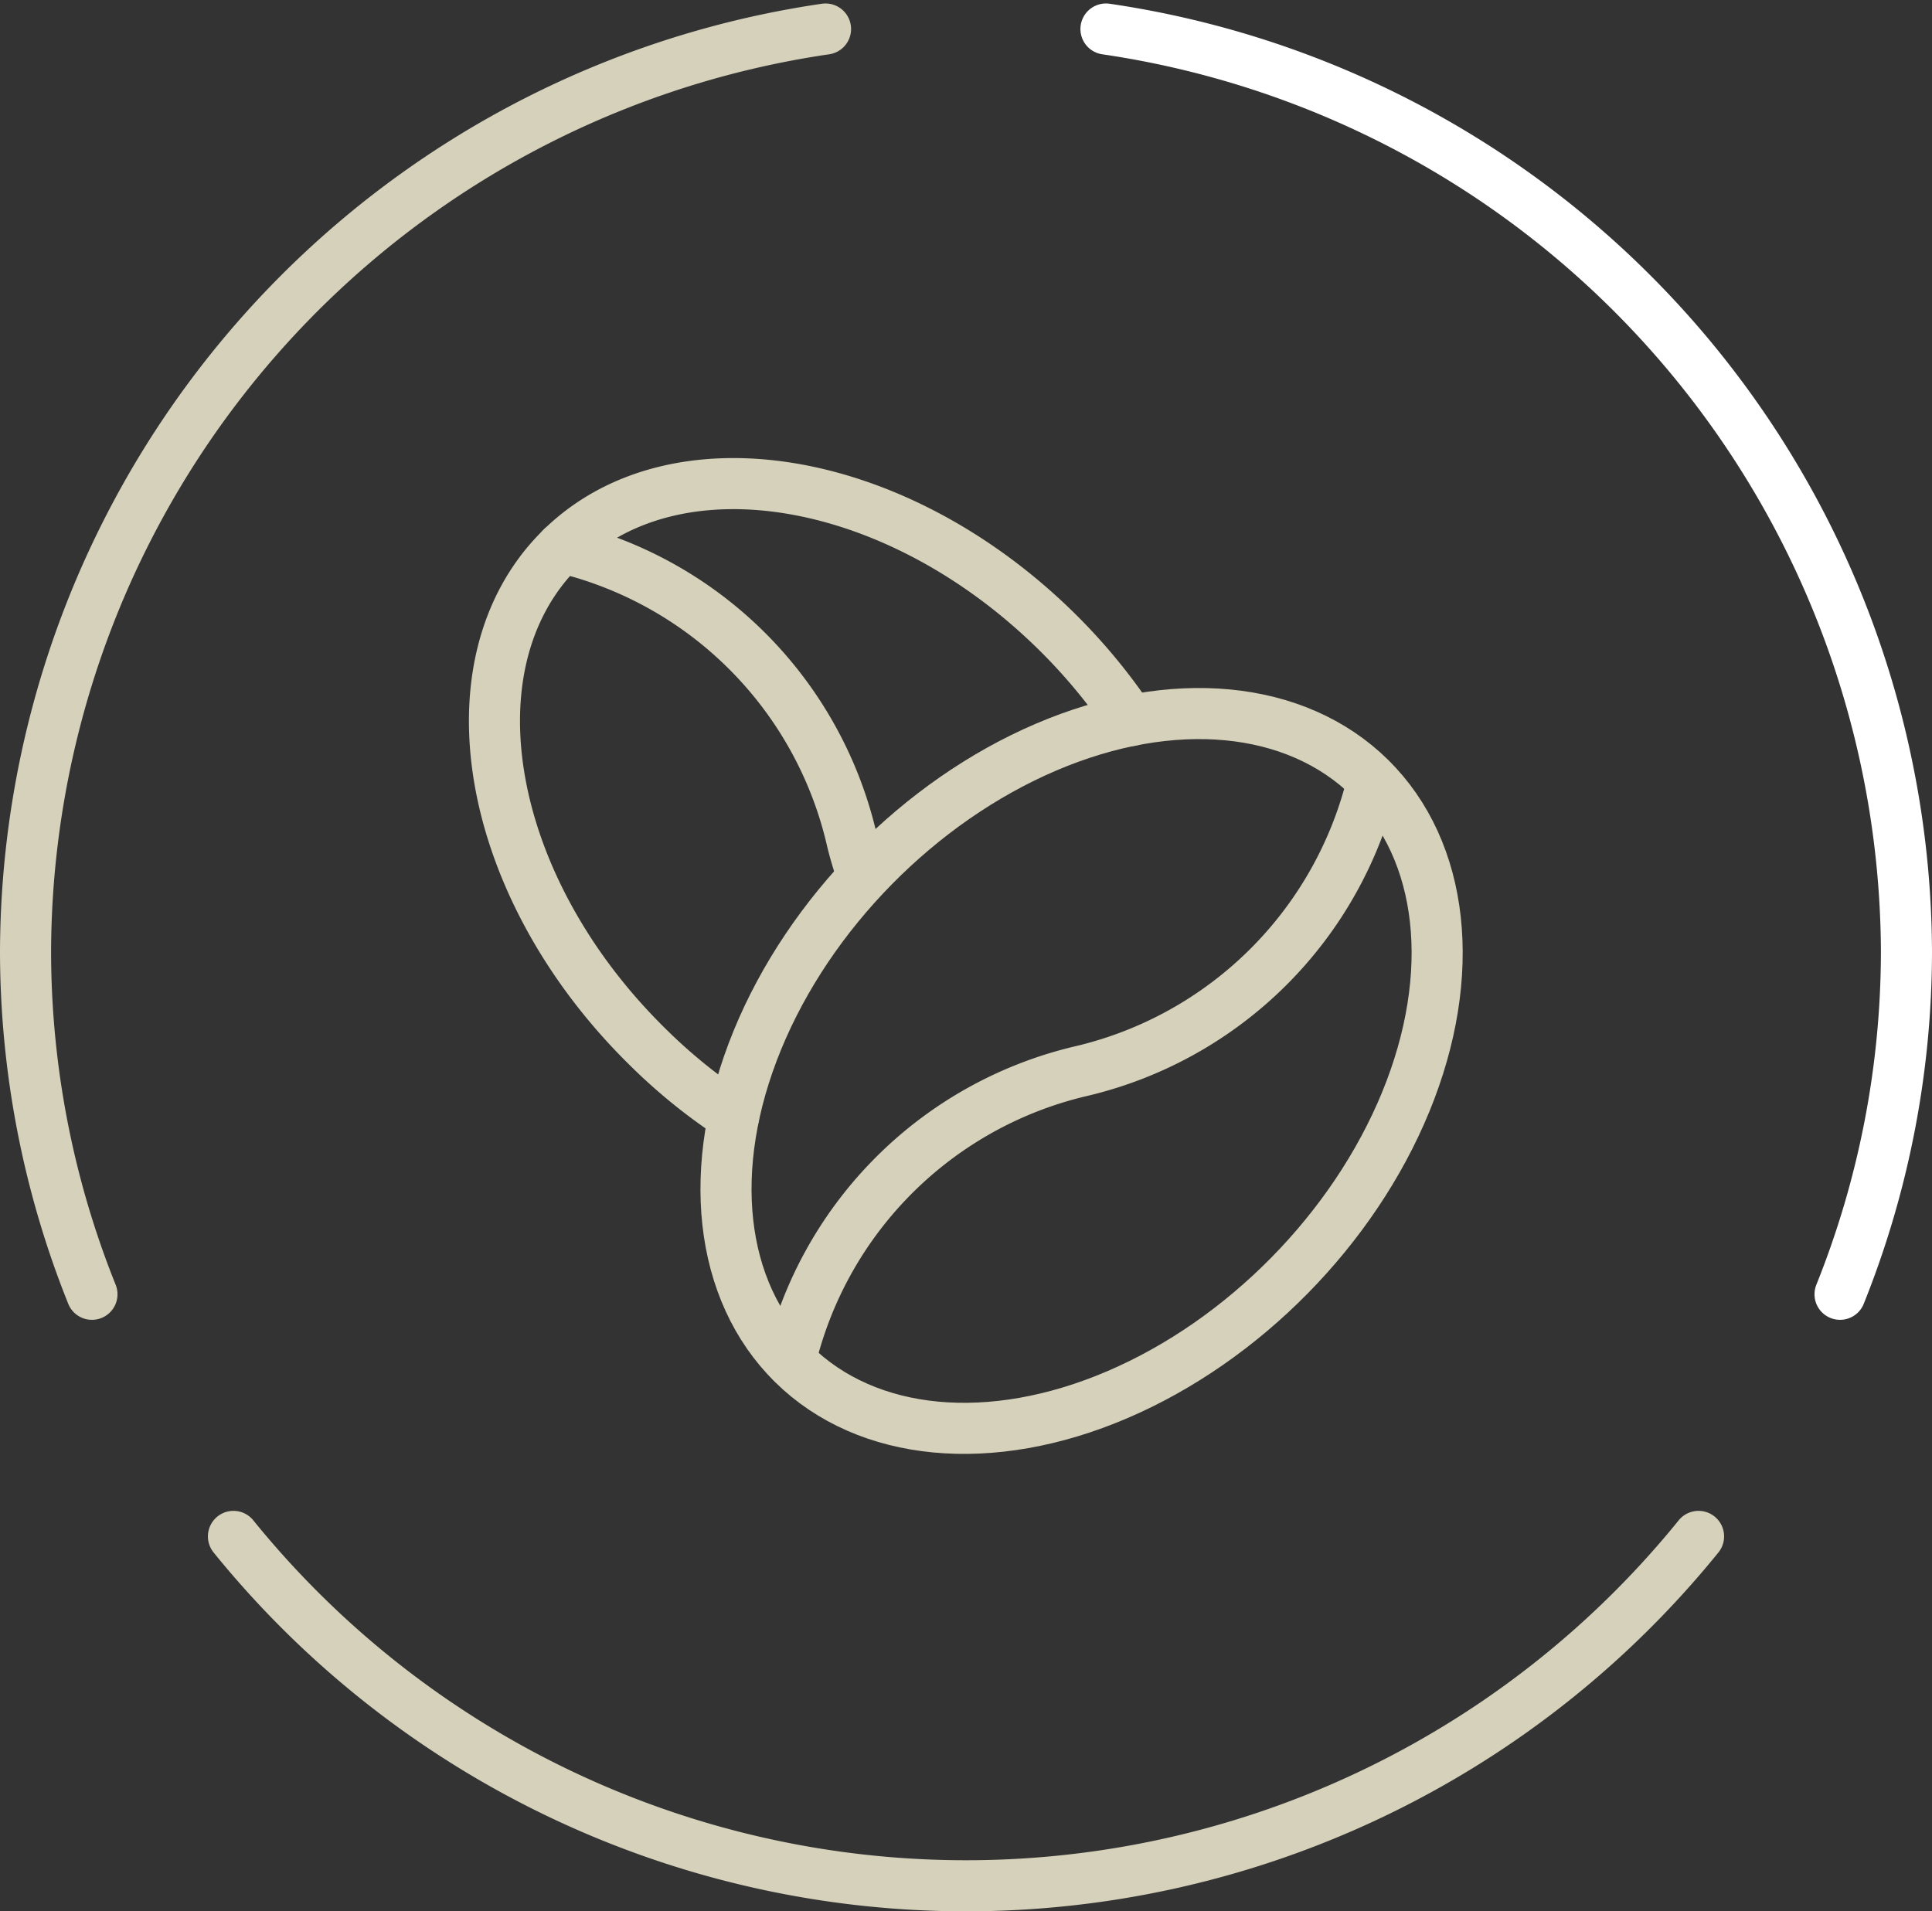 <svg xmlns="http://www.w3.org/2000/svg" width="37.82" height="37.418" viewBox="0 0 37.82 37.418">
  <rect x="0" y="0" width="37.82" height="37.418" fill="#333333" stroke="none"/>
  <g id="uuid-6bbea665-5fdf-4077-9e22-73e9d8c126f9" transform="translate(0.25 0.318)">
    <path id="Path_10" data-name="Path 10" d="M4.32,29.76a18.452,18.452,0,0,0,28.68,0" fill="none" stroke="#d6d1ba" stroke-linecap="round" stroke-linejoin="round" stroke-width="1"/>
    <path id="Path_11" data-name="Path 11" d="M35.77,25.02a18.058,18.058,0,0,0,1.3-6.71A18.328,18.328,0,0,0,21.4.25" fill="none" stroke="#fff" stroke-linecap="round" stroke-linejoin="round" stroke-width="1"/>
    <path id="Path_12" data-name="Path 12" d="M15.91.25A18.31,18.31,0,0,0,.25,18.31a18.058,18.058,0,0,0,1.3,6.71" fill="none" stroke="#d6d1ba" stroke-linecap="round" stroke-linejoin="round" stroke-width="1"/>
    <ellipse id="Ellipse_2" data-name="Ellipse 2" cx="8.05" cy="5.71" rx="8.05" ry="5.71" transform="translate(11.206 22.379) rotate(-45.45)" fill="none" stroke="#d6d1ba" stroke-linecap="round" stroke-linejoin="round" stroke-width="1"/>
    <path id="Path_13" data-name="Path 13" d="M26.62,14.97a7.675,7.675,0,0,1-5.7,5.68,7.648,7.648,0,0,0-5.7,5.67" fill="none" stroke="#d6d1ba" stroke-linecap="round" stroke-linejoin="round" stroke-width="1"/>
    <path id="Path_14" data-name="Path 14" d="M10.75,10.4a7.651,7.651,0,0,1,5.67,5.7c.06.26.14.51.22.75" fill="none" stroke="#d6d1ba" stroke-linecap="round" stroke-linejoin="round" stroke-width="1"/>
    <path id="Path_15" data-name="Path 15" d="M14.11,21.54a10.791,10.791,0,0,1-1.69-1.37c-3.17-3.12-3.94-7.47-1.73-9.71s6.57-1.54,9.74,1.58a11.221,11.221,0,0,1,1.45,1.75" fill="none" stroke="#d6d1ba" stroke-linecap="round" stroke-linejoin="round" stroke-width="1"/>
  </g>
</svg>
